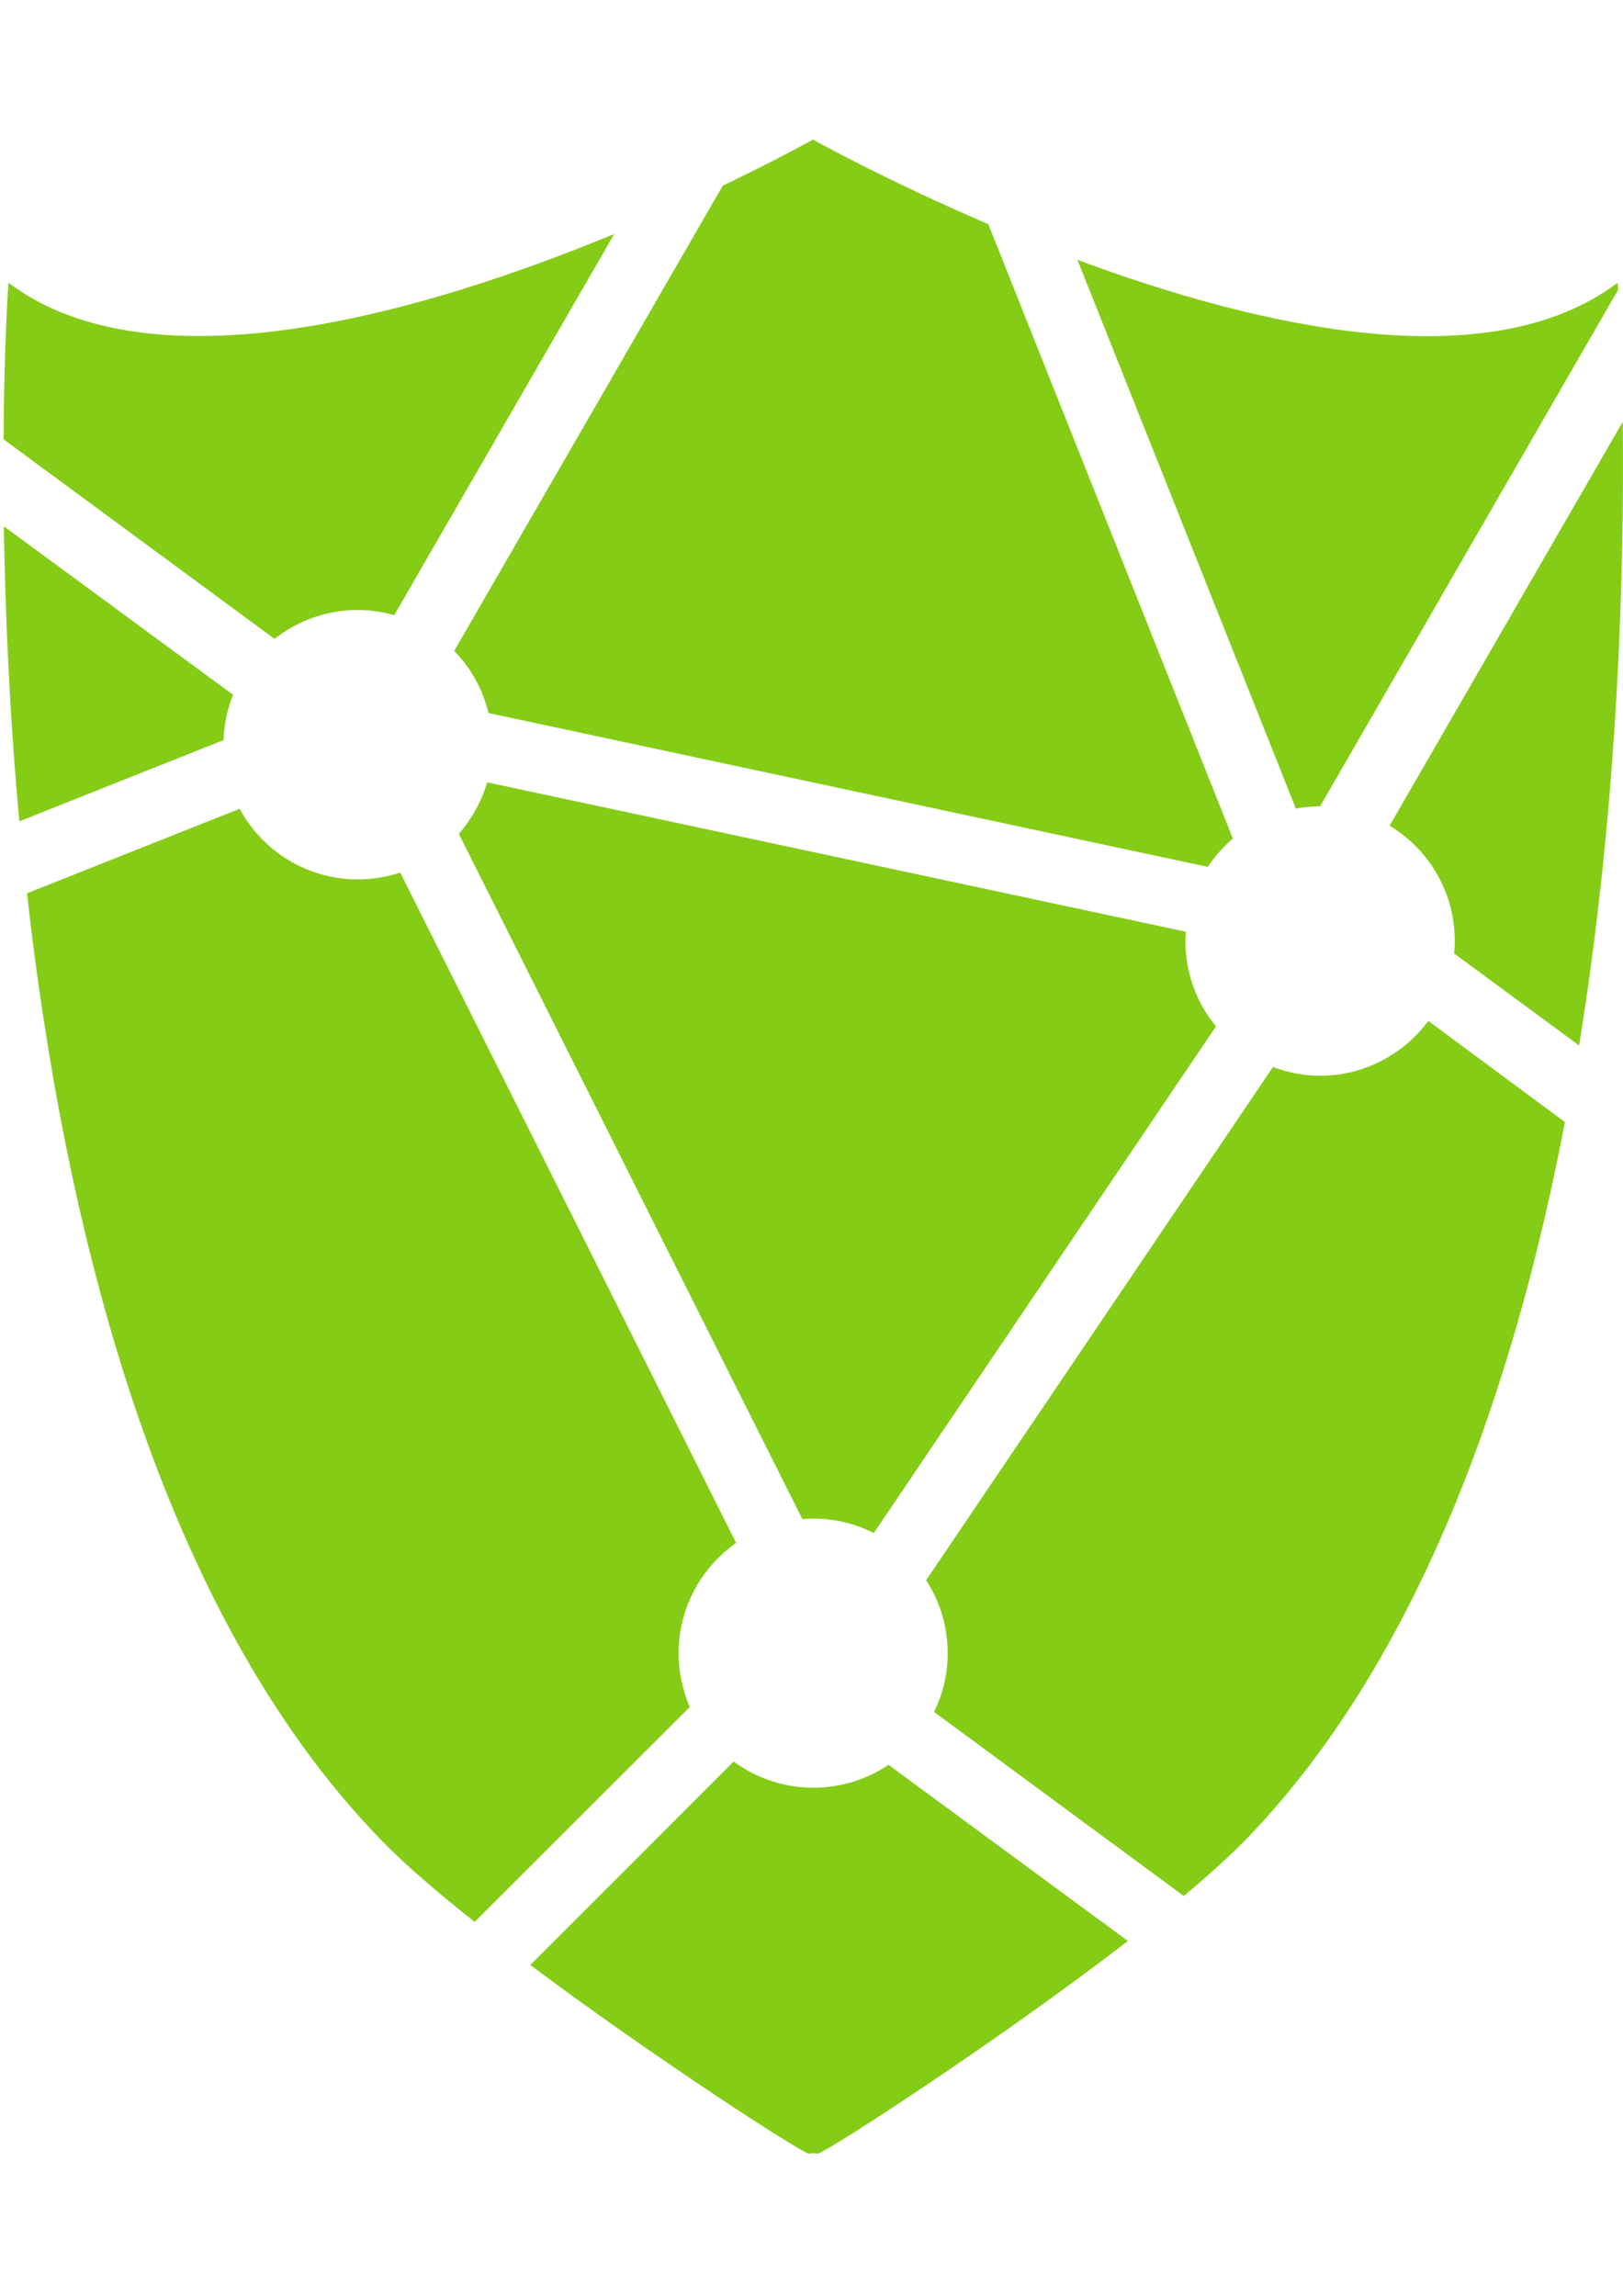 <?xml version="1.0" encoding="utf-8"?>
<!-- Generator: Adobe Illustrator 22.1.0, SVG Export Plug-In . SVG Version: 6.00 Build 0)  -->
<svg version="1.1" id="Layer_1" xmlns="http://www.w3.org/2000/svg" xmlns:xlink="http://www.w3.org/1999/xlink" x="0px" y="0px"
	 viewBox="0 0 595.3 841.9" style="enable-background:new 0 0 595.3 841.9;" xml:space="preserve">
<style type="text/css">
	.st0{fill:#84CC16 ;}
</style>
<g>
	<path class="st0" d="M434.8,345.1c0-1.2,0.1-2.3,0.2-3.4l-256.3-54.8c-2.1,7.1-5.7,13.5-10.4,18.9l126,251.3c1.3-0.1,2.7-0.2,4-0.2
		c8,0,15.5,1.9,22.2,5.3L446,376.4C439,367.9,434.8,357,434.8,345.1z"/>
	<path class="st0" d="M7.1,301.2L82,271.4c0.2-5.9,1.4-11.5,3.5-16.6L1.4,193C1.9,223.9,3.4,261,7.1,301.2z"/>
	<path class="st0" d="M523.9,374.4c-9,12.1-23.4,20.1-39.7,20.1c-6.1,0-11.9-1.2-17.3-3.2L339.7,579.5c5,7.7,7.9,16.9,7.9,26.8
		c0,7.7-1.8,15-5,21.5l91.6,67.5c8.5-7.1,16-13.9,21.9-19.8c64-65.5,99.1-165.7,117.9-264L523.9,374.4z"/>
	<path class="st0" d="M248.9,606.3c0-16.8,8.4-31.5,21.1-40.5L146.8,320c-4.9,1.6-10.1,2.5-15.5,2.5c-18.8,0-35.1-10.5-43.4-25.9
		l-78,31C23.5,449,57.8,591,140.4,675.4c8.4,8.6,20.3,18.8,33.7,29.4L253,626C250.4,619.9,248.9,613.3,248.9,606.3z"/>
	<path class="st0" d="M452.2,307.5L362.5,82.2c-37.8-16.2-64.3-31-64.3-31s-12.7,7.1-33.1,16.9l-98.5,170.6
		c6.1,6.2,10.4,14,12.6,22.8L443,317.9C445.6,314,448.6,310.6,452.2,307.5z"/>
	<path class="st0" d="M325.9,647.2c-7.9,5.3-17.4,8.4-27.6,8.4c-10.9,0-21-3.6-29.2-9.6l-74.6,74.6c46.4,34.7,100,69.2,102.2,69.2
		c0.5-0.1,1-0.1,1.6-0.2c0.5,0.1,1.1,0.1,1.6,0.2c2.4,0,65.3-40.6,113.8-78L325.9,647.2z"/>
	<path class="st0" d="M100.7,234.3c8.4-6.6,19-10.6,30.5-10.6c4.7,0,9.1,0.7,13.4,1.9l80.7-139.8c-68.7,28.4-168.9,58-222.2,17.9
		c0,0-1.6,21.8-1.8,57.4L100.7,234.3z"/>
	<path class="st0" d="M595.2,154.7l-85.5,148.1c14.3,8.6,23.9,24.3,23.9,42.3c0,1.5-0.1,3.1-0.2,4.6l45.8,33.7
		C593.9,292.8,595.8,206.9,595.2,154.7z"/>
	<path class="st0" d="M475.3,296.5c2.9-0.5,5.8-0.8,8.9-0.8l0,0l109.3-189.4c-0.1-1.7-0.2-2.6-0.2-2.6
		C546,139.4,461.7,120,395.2,95.3L475.3,296.5z"/>
</g>
</svg>
